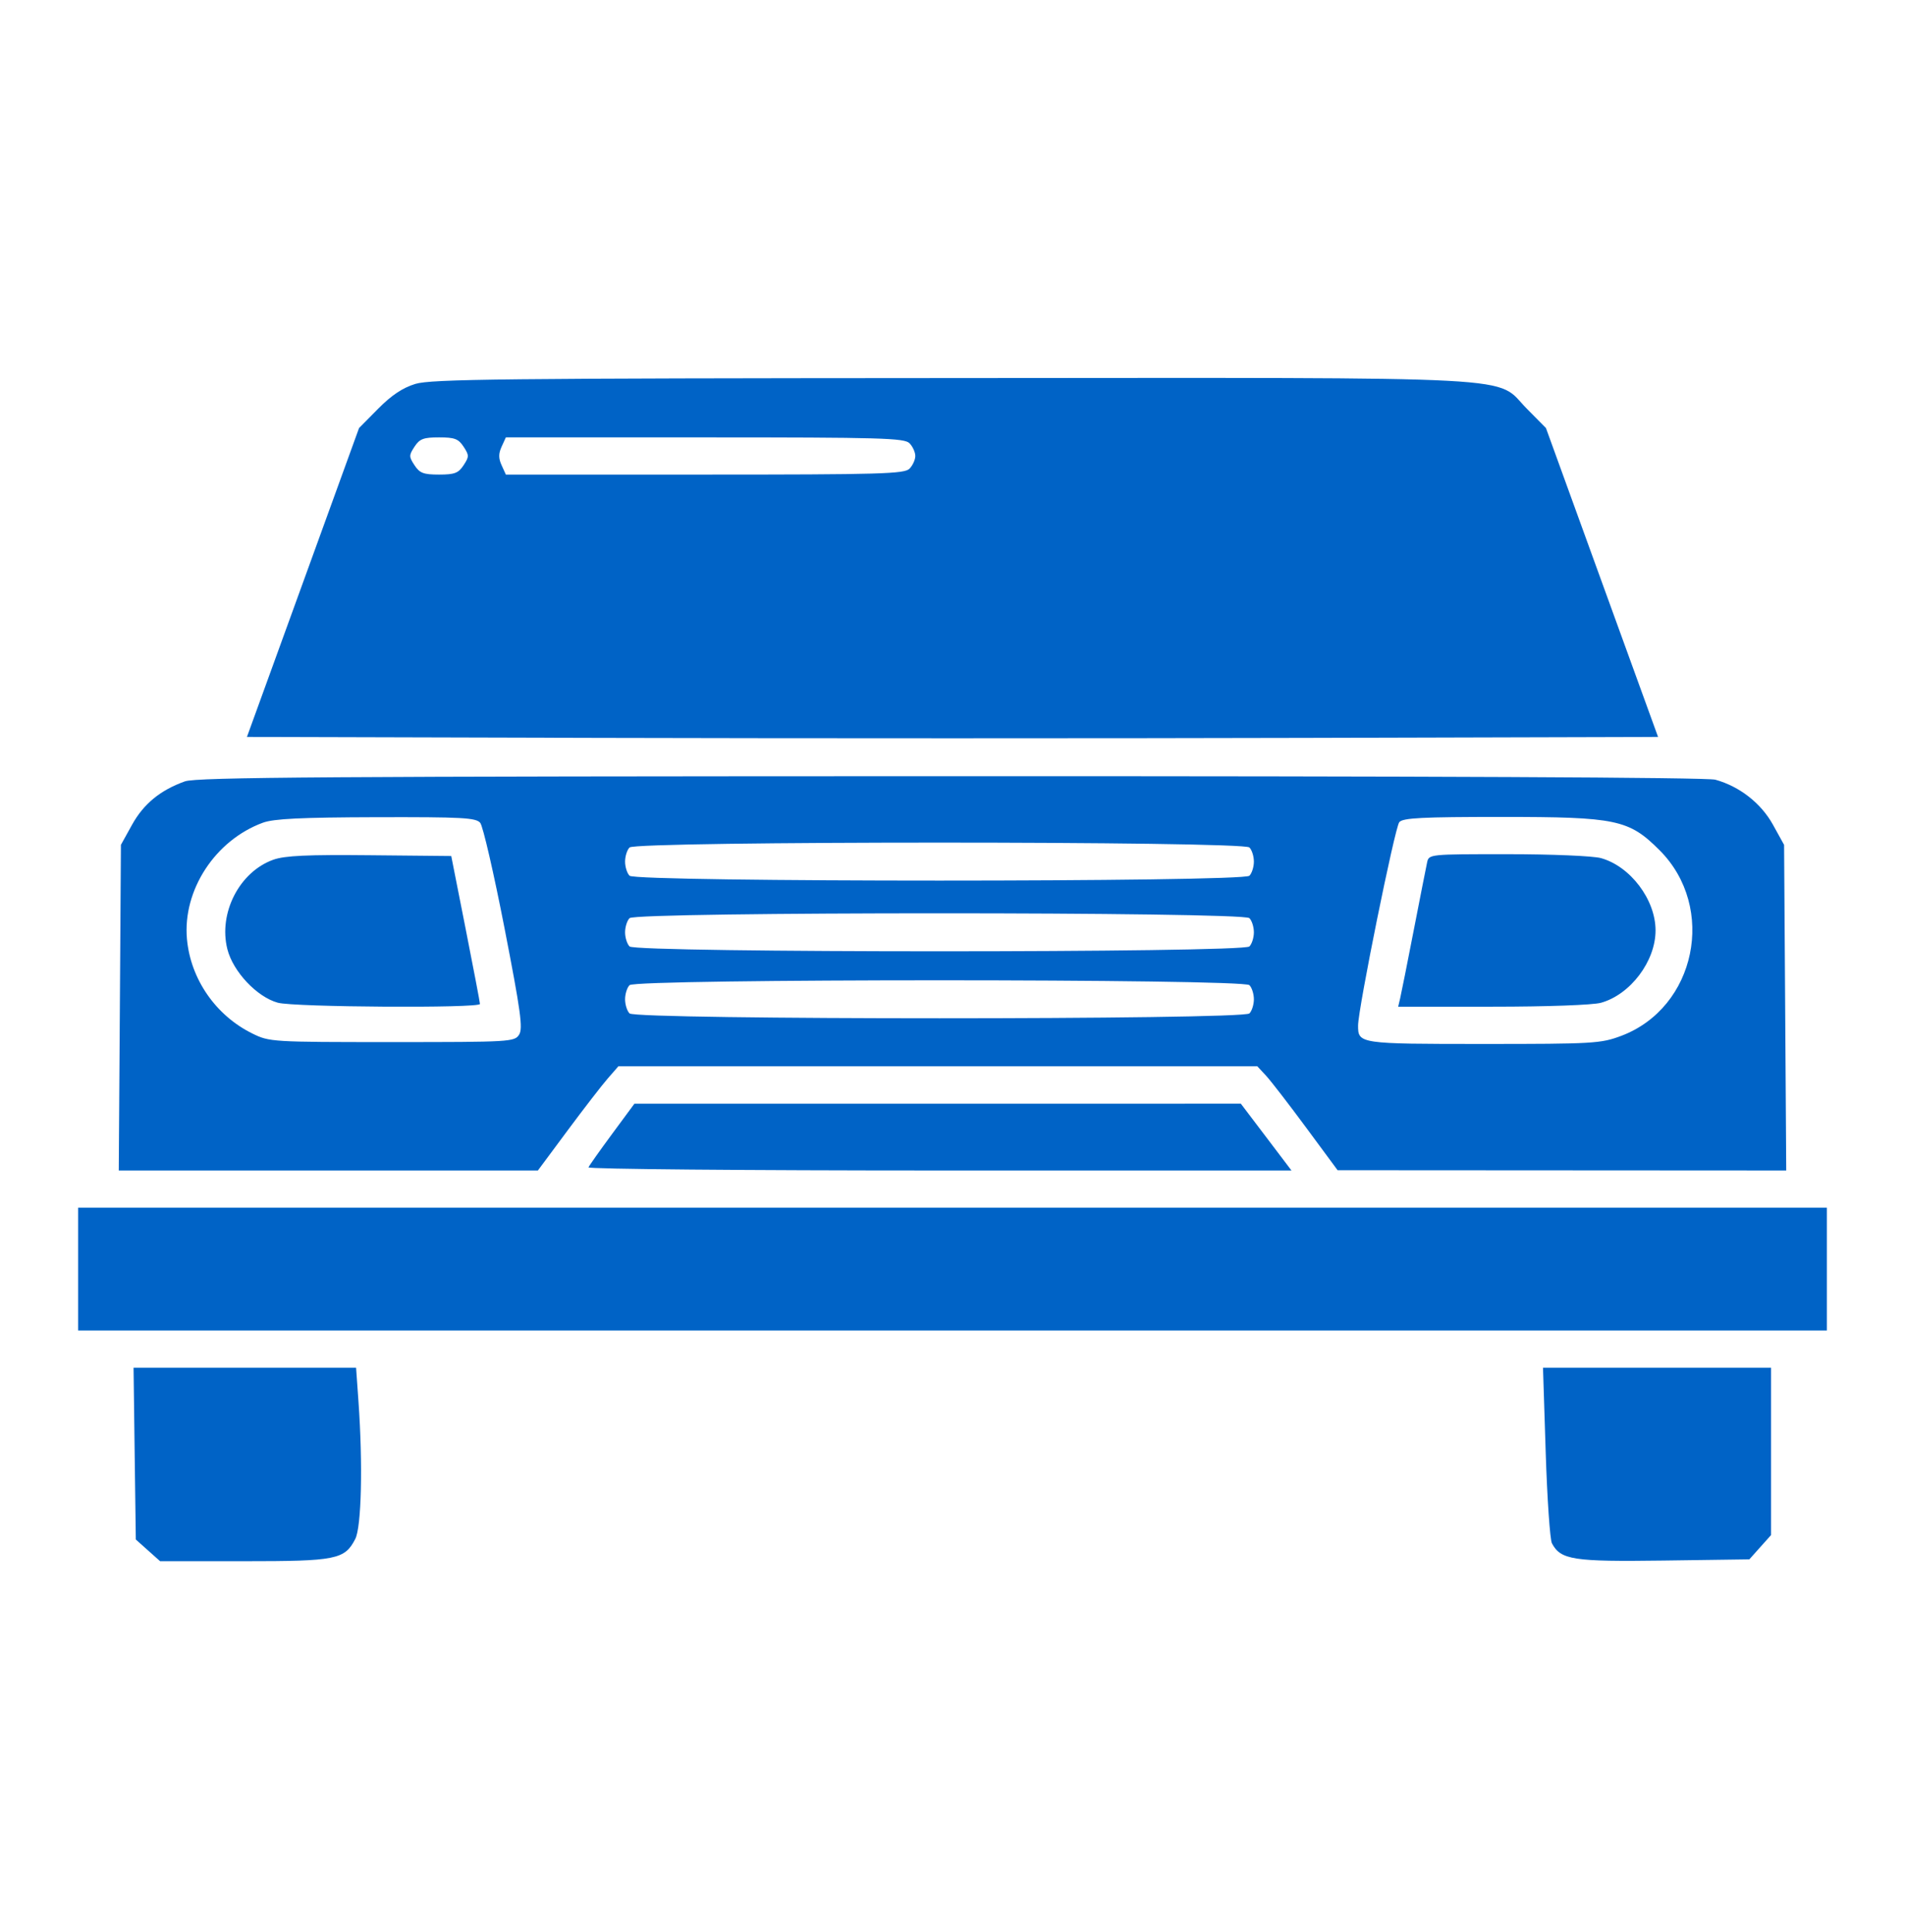 <svg width="72" height="73" viewBox="0 0 72 73" fill="none" xmlns="http://www.w3.org/2000/svg">
<path fill-rule="evenodd" clip-rule="evenodd" d="M15.697 14.508C15.216 14.656 14.796 14.936 14.291 15.447L13.57 16.176L11.452 22.012L9.333 27.848L22.667 27.884C30 27.904 42 27.904 49.333 27.884L62.667 27.848L60.548 22.012L58.43 16.176L57.711 15.449C56.461 14.184 58.192 14.276 35.939 14.287C18.988 14.296 16.291 14.325 15.697 14.508ZM15.667 16.879C15.453 17.205 15.453 17.257 15.667 17.582C15.861 17.879 16.006 17.934 16.594 17.934C17.182 17.934 17.326 17.879 17.521 17.582C17.734 17.257 17.734 17.205 17.521 16.879C17.326 16.582 17.182 16.528 16.594 16.528C16.006 16.528 15.861 16.582 15.667 16.879ZM18.959 16.879C18.839 17.142 18.839 17.319 18.959 17.582L19.119 17.934H26.635C33.281 17.934 34.177 17.908 34.373 17.713C34.494 17.591 34.594 17.374 34.594 17.231C34.594 17.087 34.494 16.87 34.373 16.748C34.177 16.553 33.281 16.528 26.635 16.528H19.119L18.959 16.879ZM6.989 29.527C6.061 29.858 5.427 30.378 4.99 31.168L4.57 31.926L4.53 38.078L4.489 44.231H12.41H20.33L21.45 42.722C22.066 41.892 22.751 41.006 22.972 40.753L23.373 40.293H35.446H47.52L47.851 40.65C48.033 40.847 48.716 41.731 49.368 42.614L50.555 44.221L59.033 44.226L67.511 44.231L67.471 38.078L67.43 31.926L67.008 31.163C66.559 30.352 65.749 29.719 64.833 29.464C64.515 29.376 54.105 29.328 35.93 29.331C12.402 29.336 7.432 29.369 6.989 29.527ZM9.937 31.089C8.132 31.751 6.899 33.64 7.066 35.487C7.204 37.001 8.154 38.373 9.535 39.054C10.184 39.374 10.271 39.379 14.819 39.379C19.289 39.379 19.448 39.37 19.62 39.098C19.769 38.862 19.68 38.217 19.067 35.067C18.665 33.005 18.253 31.218 18.151 31.095C17.99 30.901 17.478 30.873 14.221 30.881C11.371 30.889 10.348 30.939 9.937 31.089ZM52.886 31.069C52.717 31.273 51.331 38.114 51.329 38.753C51.327 39.443 51.371 39.45 56.062 39.45C60.217 39.45 60.503 39.433 61.267 39.147C64.1 38.087 64.888 34.293 62.725 32.13C61.565 30.97 61.096 30.871 56.754 30.871C53.743 30.871 53.019 30.908 52.886 31.069ZM23.794 32.025C23.701 32.117 23.625 32.358 23.625 32.559C23.625 32.76 23.701 33 23.794 33.093C24.038 33.338 46.977 33.338 47.222 33.093C47.315 33 47.391 32.76 47.391 32.559C47.391 32.358 47.315 32.117 47.222 32.025C46.977 31.78 24.038 31.78 23.794 32.025ZM10.336 32.486C9.054 32.939 8.249 34.499 8.593 35.866C8.807 36.715 9.707 37.672 10.498 37.891C11.112 38.062 18.141 38.105 18.14 37.938C18.14 37.88 17.895 36.598 17.597 35.09L17.055 32.348L13.977 32.318C11.621 32.294 10.766 32.334 10.336 32.486ZM53.937 32.594C53.899 32.768 53.672 33.923 53.431 35.16C53.191 36.398 52.96 37.553 52.919 37.727L52.844 38.043L56.411 38.042C58.465 38.042 60.202 37.979 60.508 37.894C61.62 37.585 62.572 36.325 62.572 35.16C62.572 33.996 61.62 32.736 60.508 32.427C60.214 32.345 58.64 32.279 56.991 32.279C54.008 32.278 54.005 32.278 53.937 32.594ZM23.794 34.696C23.701 34.789 23.625 35.03 23.625 35.231C23.625 35.432 23.701 35.672 23.794 35.765C24.038 36.01 46.977 36.01 47.222 35.765C47.315 35.672 47.391 35.432 47.391 35.231C47.391 35.03 47.315 34.789 47.222 34.696C46.977 34.452 24.038 34.452 23.794 34.696ZM23.794 37.228C23.701 37.32 23.625 37.561 23.625 37.762C23.625 37.963 23.701 38.204 23.794 38.296C24.038 38.541 46.977 38.541 47.222 38.296C47.315 38.204 47.391 37.963 47.391 37.762C47.391 37.561 47.315 37.32 47.222 37.228C46.977 36.983 24.038 36.983 23.794 37.228ZM23.133 42.852C22.669 43.481 22.268 44.048 22.242 44.113C22.216 44.178 28.184 44.231 35.503 44.231H48.811L47.855 42.969L46.898 41.707L35.438 41.708L23.977 41.709L23.133 42.852ZM2.953 47.957V50.278H36H69.047V47.957V45.637H36H2.953V47.957ZM5.09 54.93L5.133 58.176L5.592 58.586L6.051 58.996H9.22C12.709 58.996 13.026 58.933 13.427 58.157C13.661 57.705 13.717 55.337 13.549 52.971L13.458 51.684H9.253H5.048L5.09 54.93ZM58.42 54.877C58.476 56.634 58.582 58.183 58.656 58.321C58.99 58.947 59.454 59.018 62.882 58.971L66.117 58.926L66.527 58.467L66.938 58.008V54.846V51.684H62.628H58.318L58.42 54.877Z" fill="#0063C6"/>
</svg>
